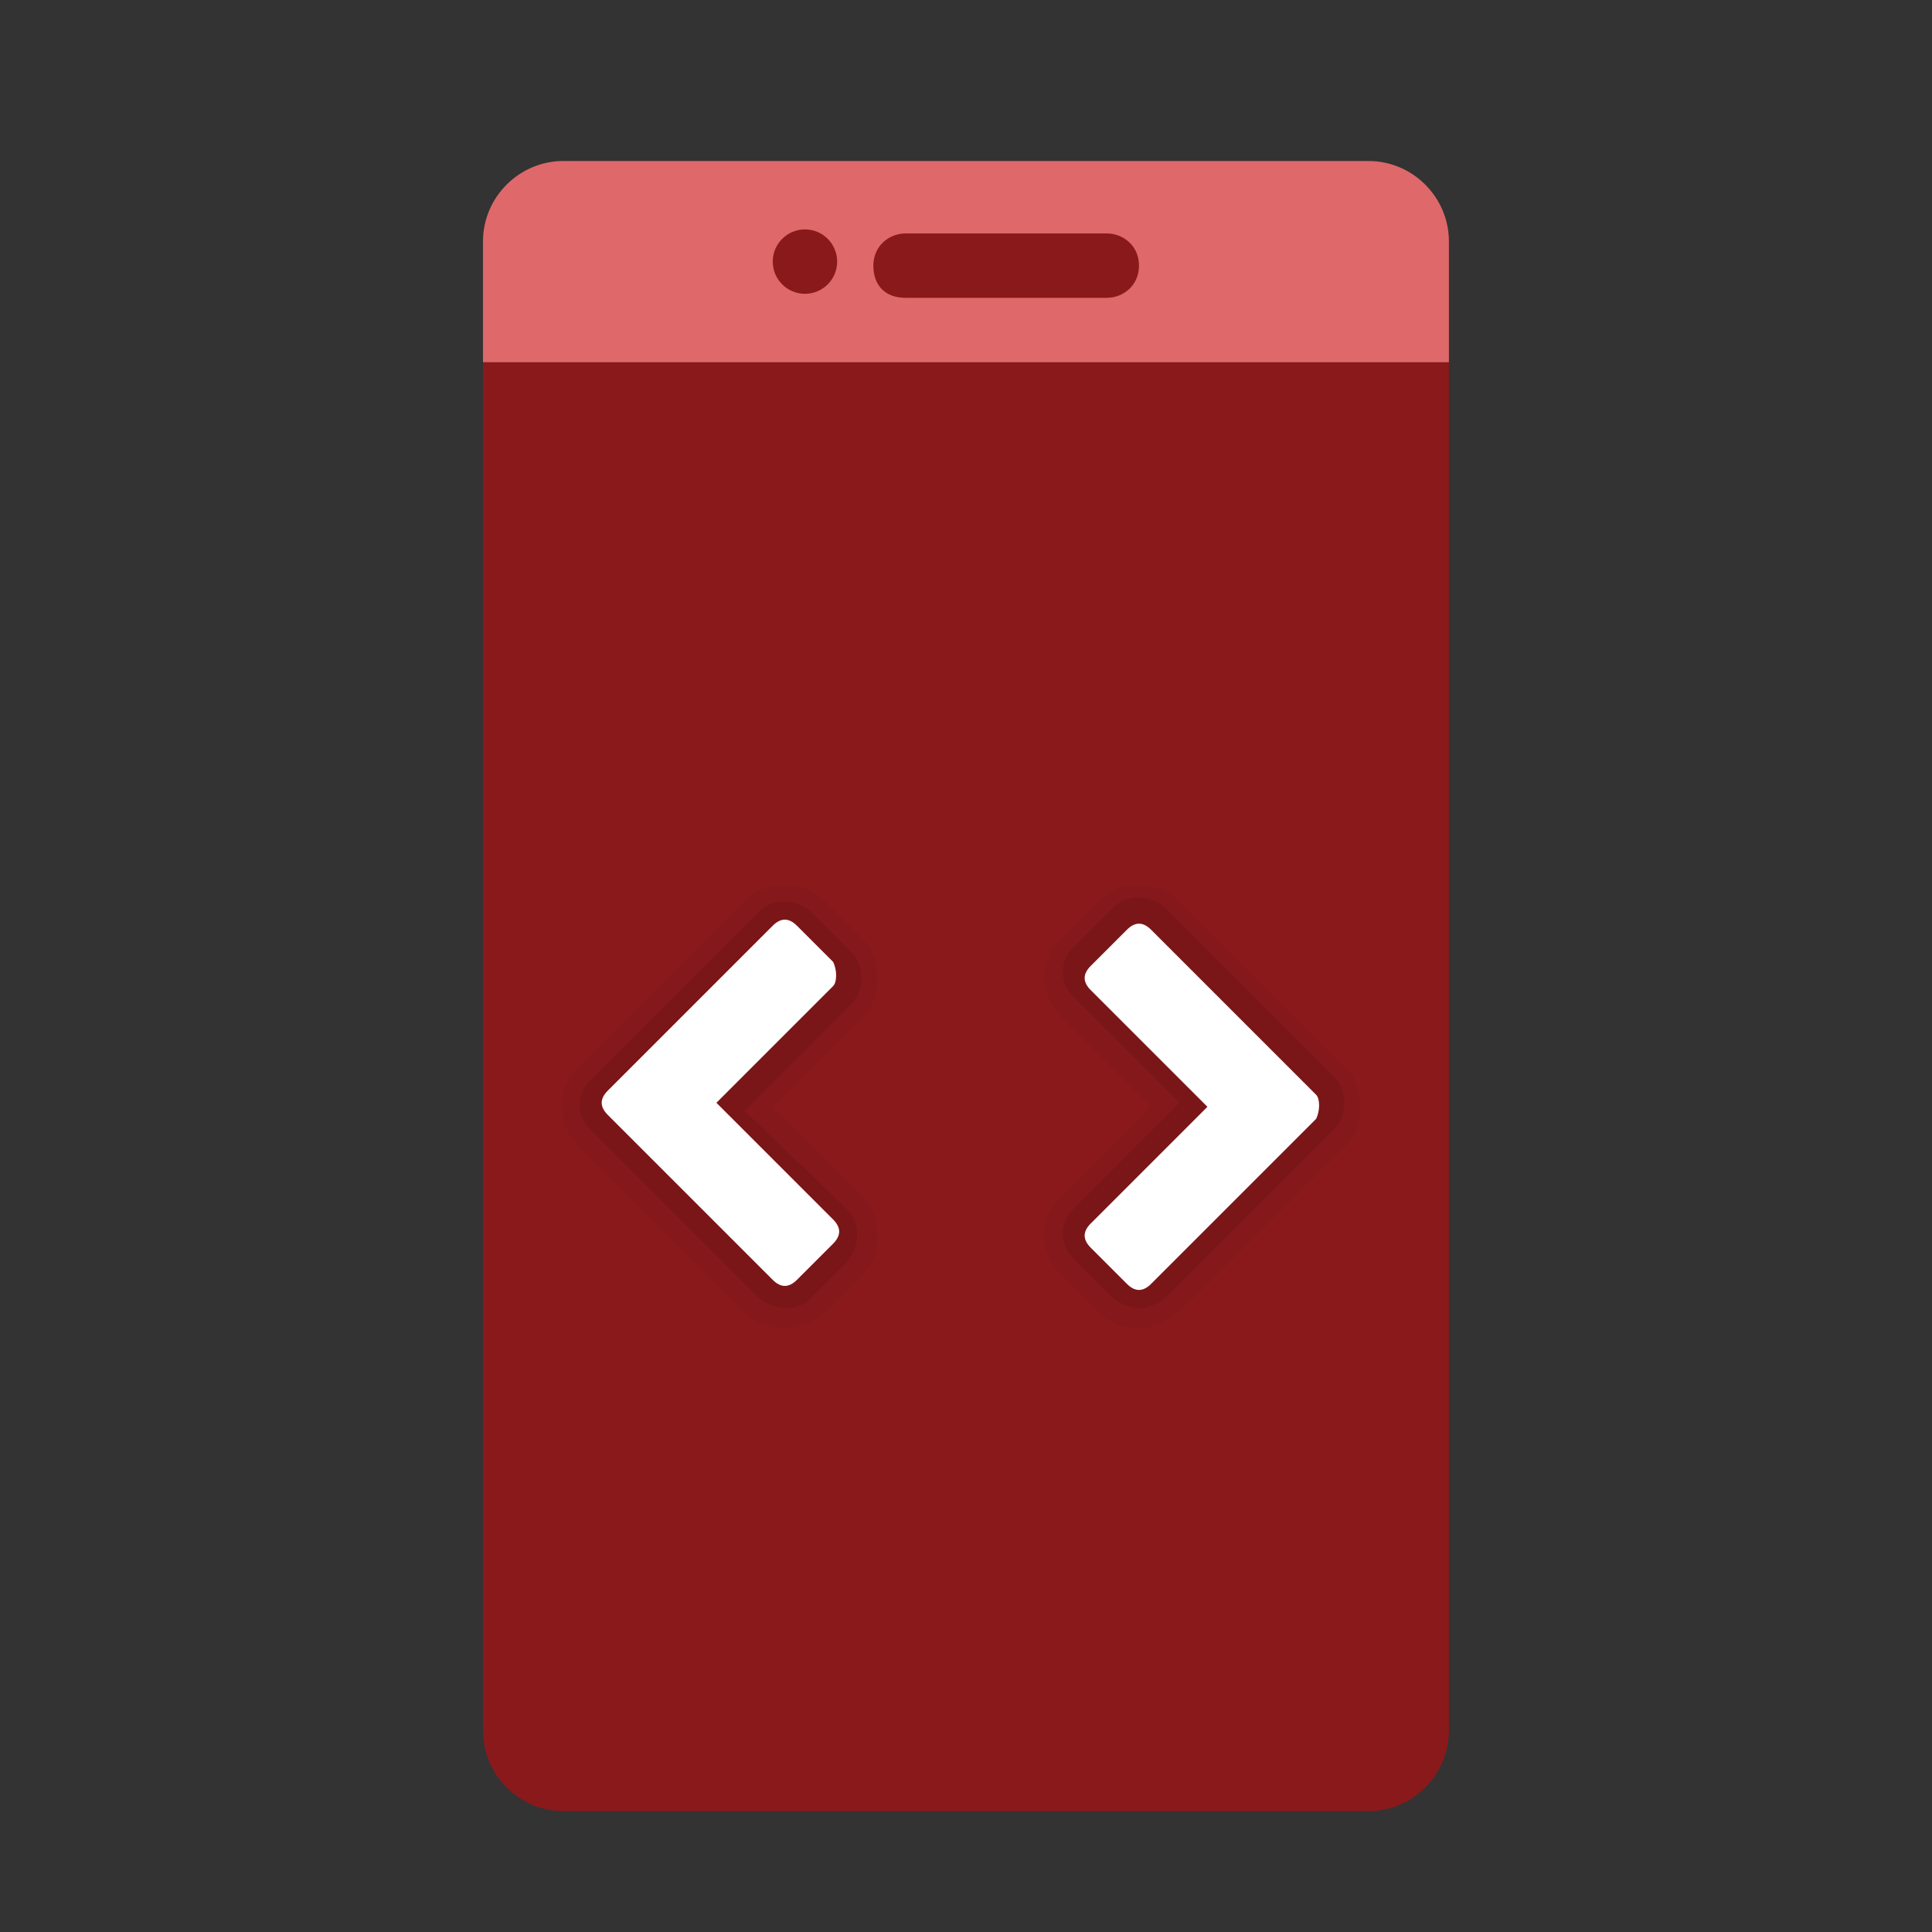 <svg xmlns="http://www.w3.org/2000/svg" width="48" height="48" viewBox="0 0 256 256"><rect x="0" y="0" width="256" height="256" fill="#333333" stroke="none"/><g transform="scale(5.333)" fill="none" stroke-miterlimit="10" font-family="none" font-weight="none" font-size="none" text-anchor="none" style="mix-blend-mode:normal"><path d="M36 9H12v34c0 1.1.9 2 2 2h20c1.1 0 2-.9 2-2z" fill="#8A191B"/><path d="M36 9H12V6c0-1.1.9-2 2-2h20c1.1 0 2 .9 2 2z" fill="#df686a"/><circle cx="20" cy="6.5" r=".8" fill="#8a191b"/><path d="M27.5 5.8h-5c-.4 0-.8.3-.8.8s.3.8.8.8h5c.4 0 .8-.3.8-.8s-.4-.8-.8-.8" fill="#8a191b"/><path d="M19.5 33c-.4 0-.7-.1-1-.4l-4.1-4.1c-.6-.6-.6-1.5 0-2l4.1-4.1c.3-.3.6-.4 1-.4s.7.1 1 .4l.9.9c.3.3.4.6.4 1s-.1.7-.4 1l-2.2 2.2 2.2 2.2c.3.3.4.6.4 1s-.1.7-.4 1l-.9.9c-.2.2-.6.4-1 .4" fill="#000" opacity=".05"/><path d="M19.5 32.5c-.2 0-.5-.1-.7-.3l-4.1-4.1c-.4-.4-.4-.9 0-1.3l4.1-4.1c.2-.2.4-.3.7-.3.2 0 .5.1.7.3l.9.9c.2.2.3.4.3.7s-.1.5-.3.7l-2.6 2.6L21 30c.2.2.3.4.3.7 0 .2-.1.5-.3.7l-.9.9c-.1.1-.3.2-.6.2" fill="#000" opacity=".07"/><path d="m20.7 23.9-.9-.9q-.3-.3-.6 0l-4.1 4.1q-.3.3 0 .6l4.1 4.1q.3.3.6 0l.9-.9q.3-.3 0-.6l-2.9-2.9 2.9-2.9c.1-.1.1-.4 0-.6" fill="#fff"/><path d="M28.3 33c-.4 0-.7-.1-1-.4l-.9-.9c-.6-.6-.6-1.5 0-2l2.2-2.2-2.2-2.2c-.6-.6-.6-1.5 0-2l.9-.9c.3-.3.6-.4 1-.4s.7.1 1 .4l4.1 4.1c.3.3.4.6.4 1s-.1.7-.4 1l-4.1 4.1c-.3.2-.6.4-1 .4" fill="#000" opacity=".05"/><path d="M28.3 32.5c-.2 0-.5-.1-.7-.3l-.9-.9c-.4-.4-.4-.9 0-1.3l2.6-2.6-2.6-2.6c-.4-.4-.4-.9 0-1.3l.9-.9c.2-.2.4-.3.7-.3.2 0 .5.1.7.3l4.1 4.1c.2.2.3.4.3.7s-.1.5-.3.7L29 32.2c-.2.2-.5.3-.7.3" fill="#000" opacity=".07"/><path d="m32.7 27.2-4.1-4.1q-.3-.3-.6 0l-.9.9q-.3.3 0 .6l2.9 2.9-2.9 2.9q-.3.3 0 .6l.9.9q.3.3.6 0l4.1-4.1c.1-.2.1-.5 0-.6" fill="#fff"/></g></svg>